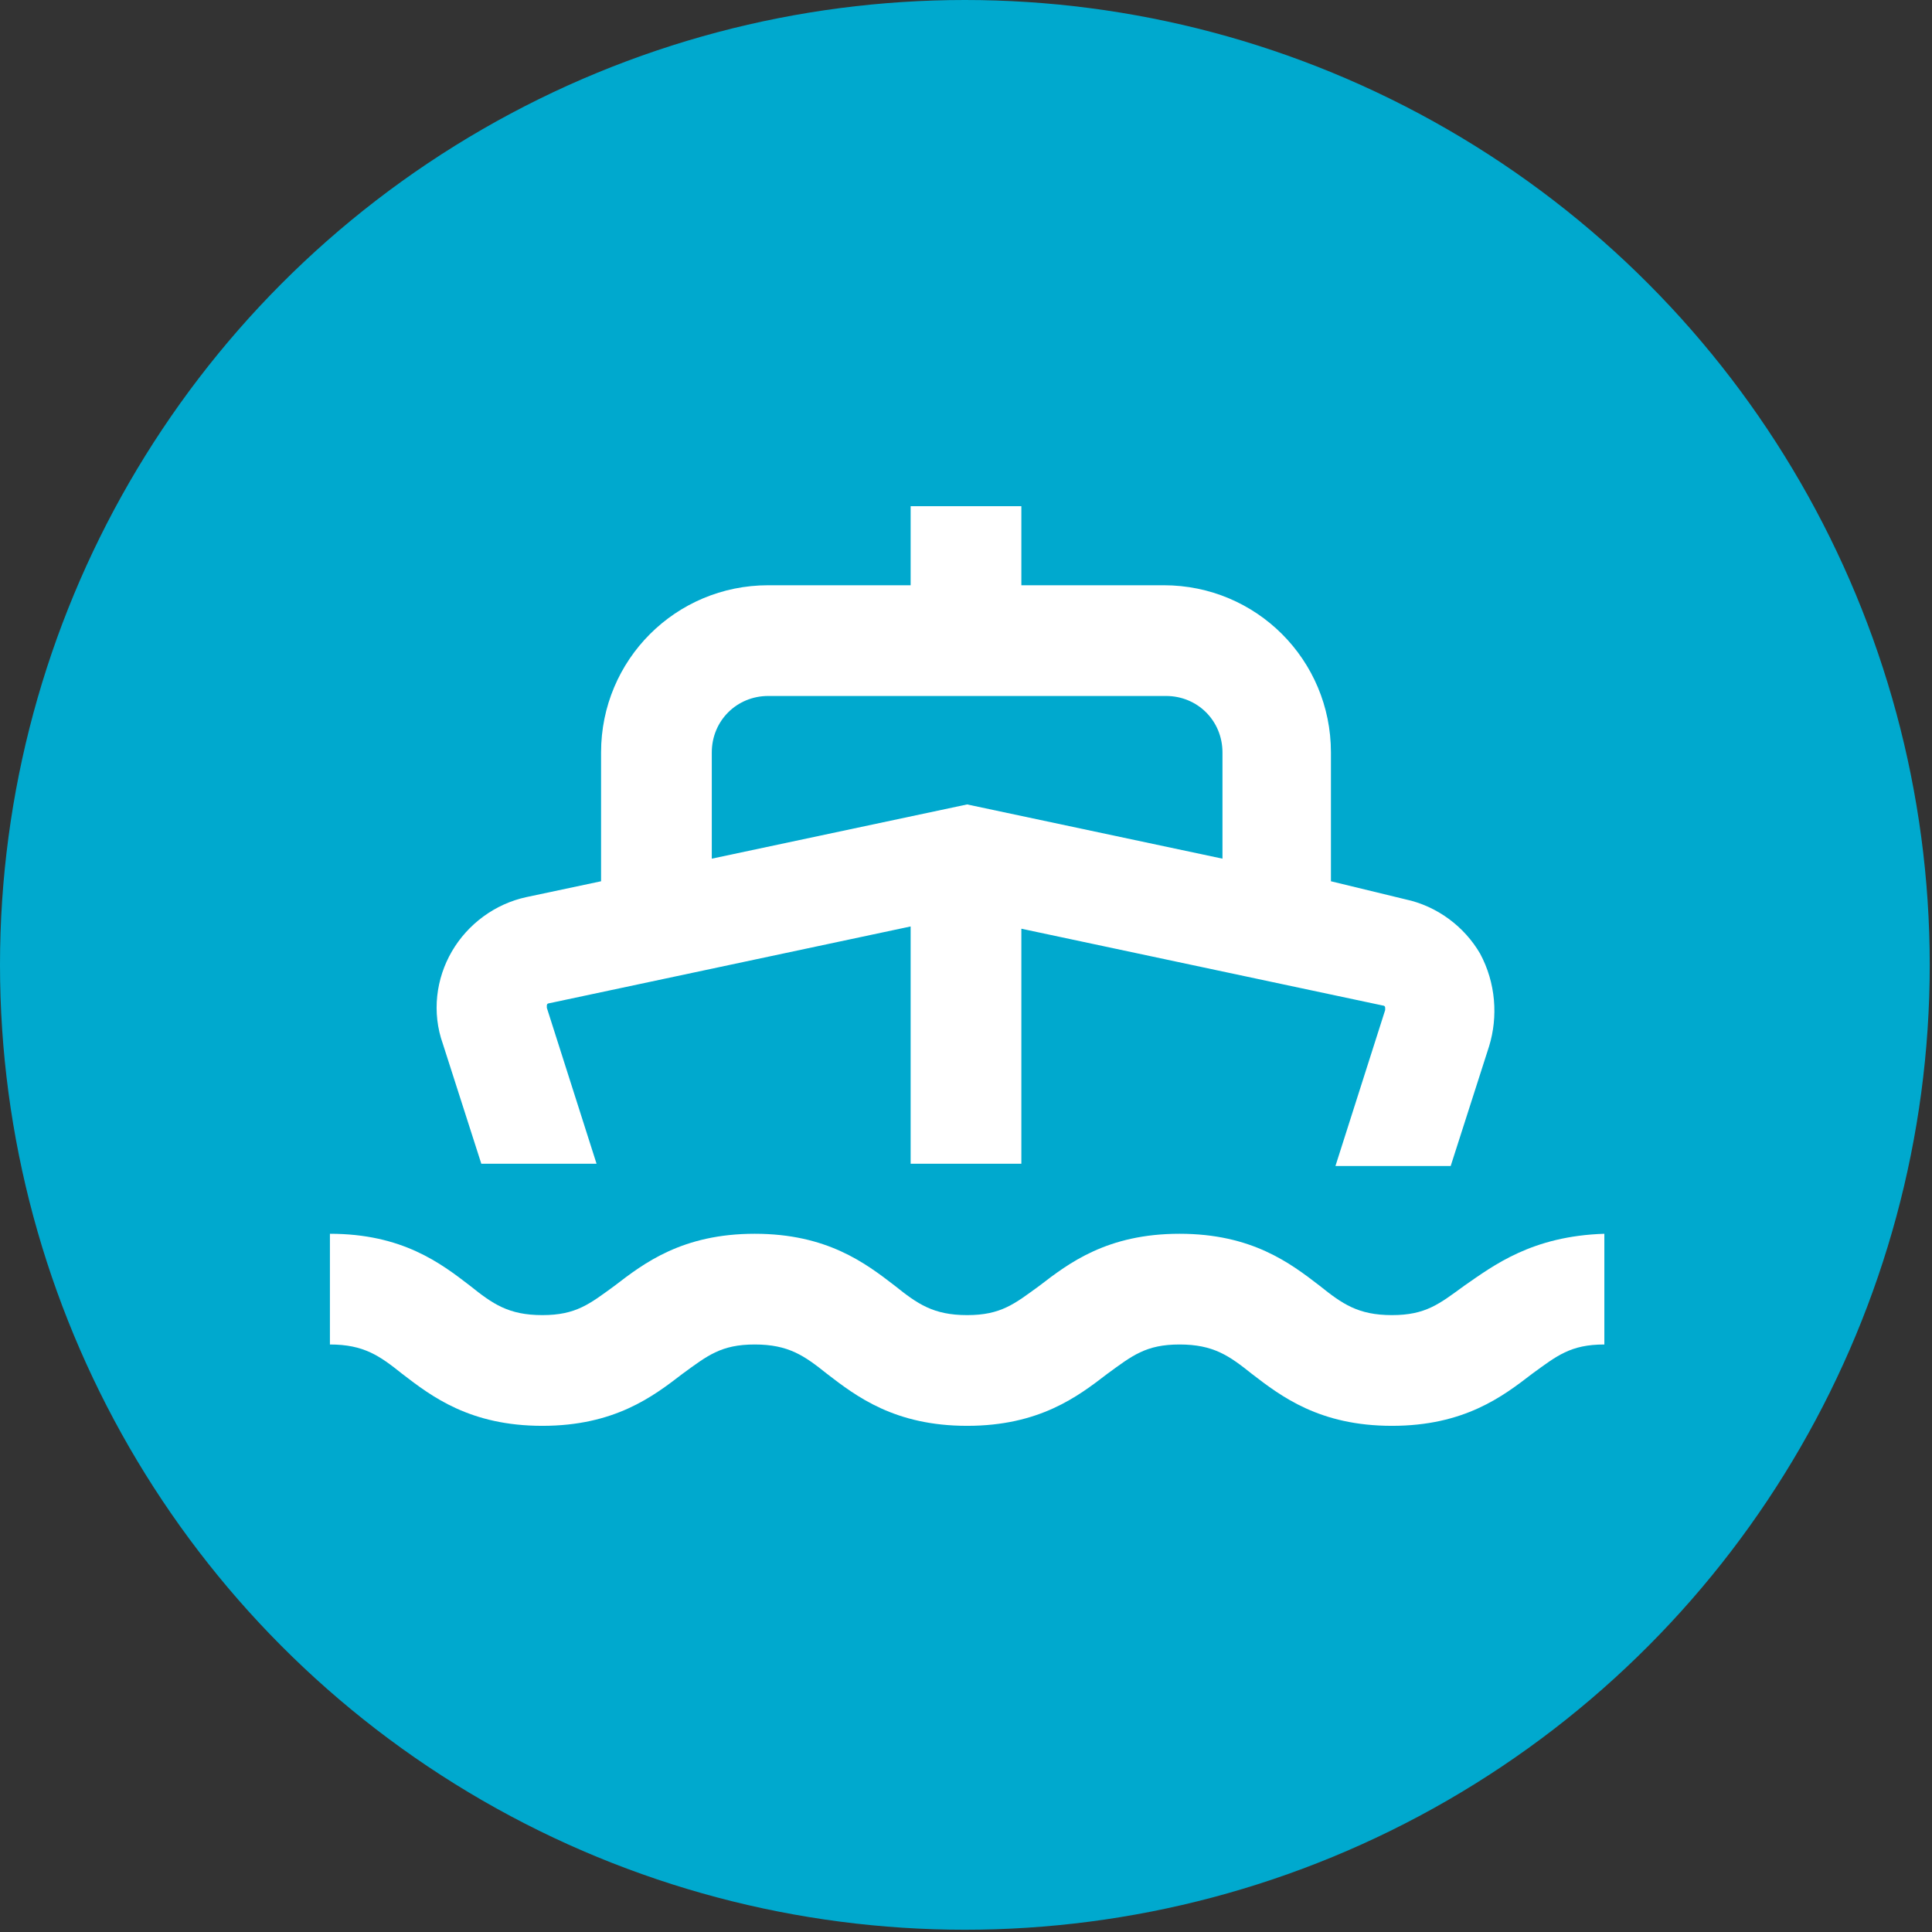 <?xml version="1.0" encoding="UTF-8"?> <!-- Generator: Adobe Illustrator 18.0.0, SVG Export Plug-In . SVG Version: 6.00 Build 0) --> <svg xmlns="http://www.w3.org/2000/svg" xmlns:xlink="http://www.w3.org/1999/xlink" id="Слой_1" x="0px" y="0px" viewBox="0 0 85.5 85.5" xml:space="preserve"><rect x="0" y="0" width="85.5" height="85.5" fill="#333333" stroke="none"/> <g> <circle fill="#00A9CE" cx="42.7" cy="42.7" r="42.7"></circle> <g> <g> <path fill="#FFFFFF" d="M64.8,56.9c-1.1,0.8-1.7,1.3-3.2,1.3c-1.5,0-2.2-0.5-3.2-1.3c-1.3-1-3-2.3-6.2-2.3 c-3.2,0-4.9,1.3-6.2,2.3c-1.1,0.8-1.7,1.3-3.2,1.3c-1.5,0-2.2-0.5-3.2-1.3c-1.3-1-3-2.3-6.2-2.3c-3.2,0-4.9,1.3-6.2,2.3 c-1.1,0.8-1.7,1.3-3.2,1.3c-1.5,0-2.2-0.5-3.2-1.3c-1.3-1-3-2.3-6.2-2.3v4.9c1.5,0,2.2,0.5,3.2,1.3c1.3,1,3,2.3,6.2,2.3 c3.2,0,4.9-1.3,6.2-2.3c1.1-0.8,1.7-1.3,3.2-1.3c1.5,0,2.2,0.5,3.2,1.3c1.3,1,3,2.3,6.2,2.3s4.9-1.3,6.2-2.3 c1.1-0.8,1.7-1.3,3.2-1.3c1.5,0,2.2,0.5,3.2,1.3c1.3,1,3,2.3,6.2,2.3c3.2,0,4.9-1.3,6.2-2.3c1.1-0.8,1.7-1.3,3.2-1.3v-4.9 C67.8,54.7,66.1,56,64.8,56.9z"></path> <path fill="#FFFFFF" d="M21.3,51.5h5.1l-2.2-6.9c0,0,0-0.1,0-0.1c0-0.1,0.1-0.1,0.1-0.1l16-3.4v10.5h4.9V41.1l16,3.4 c0,0,0.1,0,0.1,0.1c0,0.1,0,0.1,0,0.1l-2.2,6.9h5.1l1.7-5.3c0.4-1.3,0.3-2.8-0.4-4.1c-0.7-1.2-1.9-2.1-3.3-2.4L58.9,39v-5.7 c0-4.1-3.3-7.4-7.4-7.4h-6.3v-3.5h-4.9v3.5H34c-4.1,0-7.4,3.3-7.4,7.4V39l-3.3,0.7c-1.4,0.3-2.6,1.2-3.3,2.4 c-0.7,1.2-0.9,2.7-0.4,4.1L21.3,51.5z M31.5,33.3c0-1.4,1.1-2.5,2.5-2.5h17.6c1.4,0,2.5,1.1,2.5,2.5V38l-11.3-2.4L31.5,38V33.3z"></path> </g> </g> </g> </svg> 